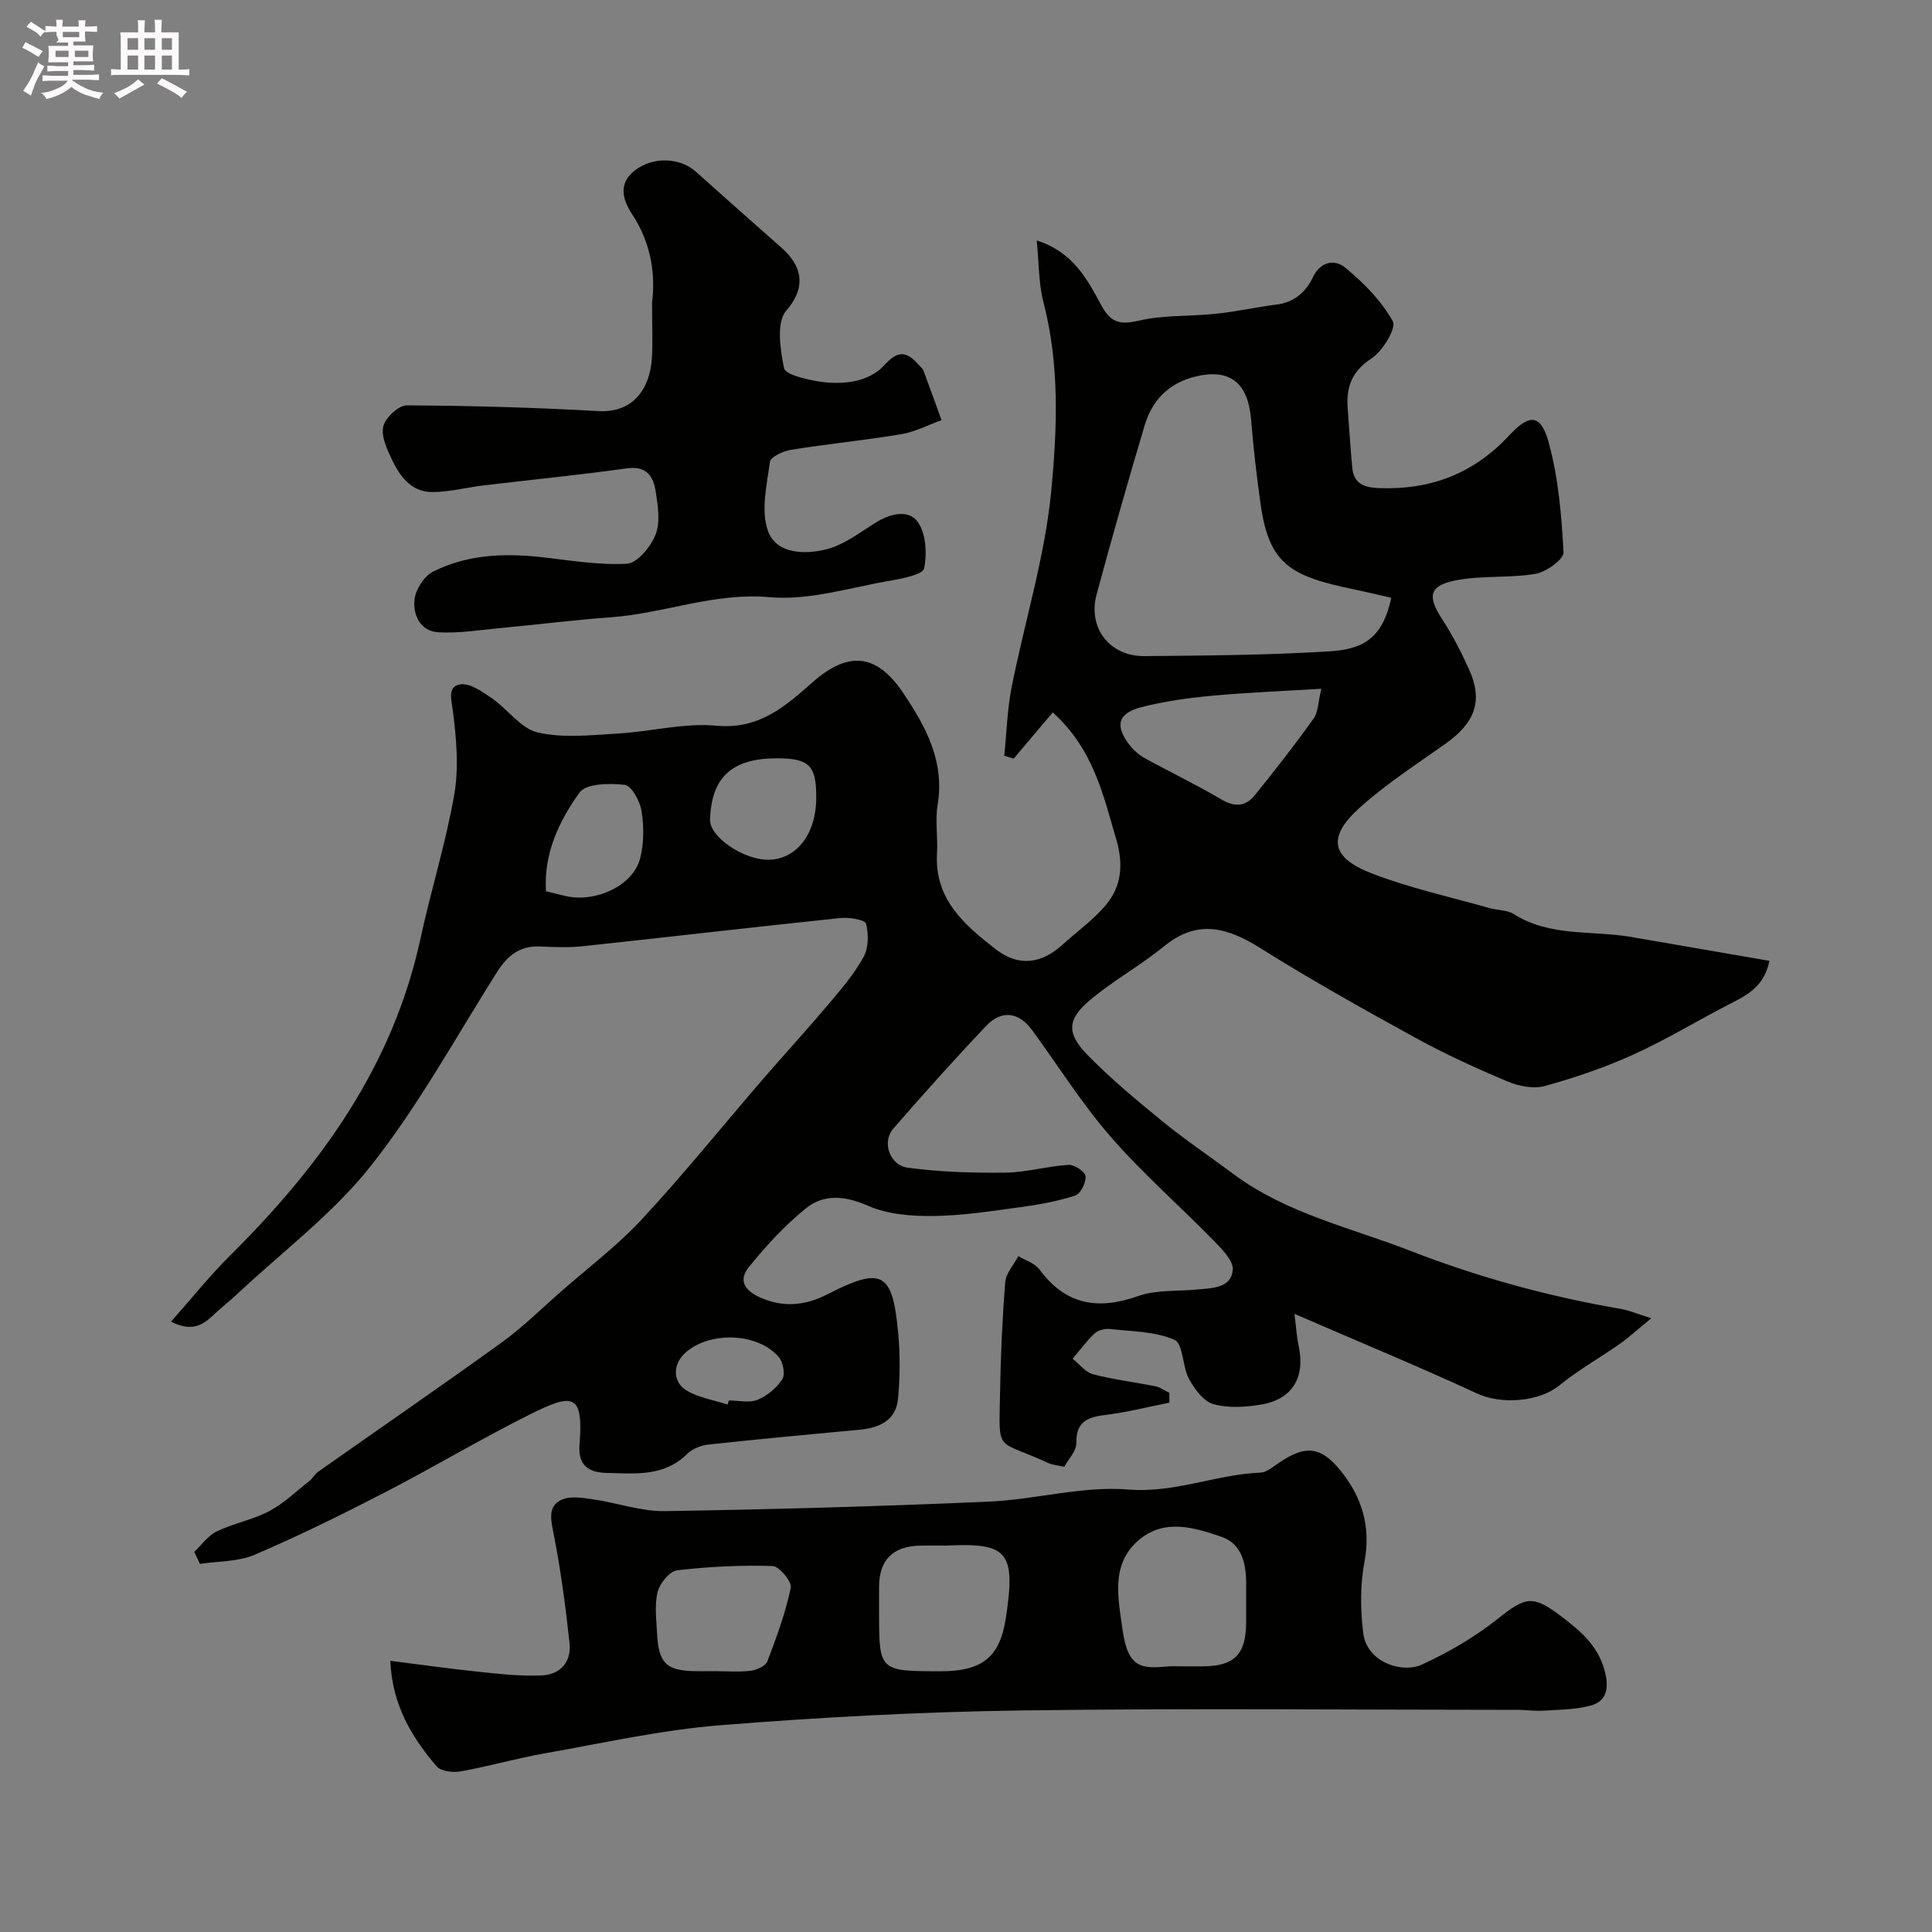 <svg enable-background="new 0 0 400 400" viewBox="0 0 400 400" xmlns="http://www.w3.org/2000/svg"><rect x="0" y="0" width="400" height="400" fill="#808080" stroke="none"/><path d="m6.8 9.5c.6.3 1.3.7 2.1 1.1-.4.4-.7.8-.9 1.2-.7-.4-1.3-.8-1.8-1.1s-1.1-.6-1.6-.8c.2-.4.5-.8.7-1.2.4.2.8.5 1.5.8zm.9 6.9c-.3.6-.5 1.1-.7 1.7s-.4 1.1-.6 1.7c-.6-.4-1.1-.7-1.6-1 .7-1 1.2-1.8 1.5-2.4.3-.5.6-1.1.8-1.7.3-.6.5-1.2.8-1.8.3.3.8.6 1.3.8-.7 1.3-1.2 2.2-1.5 2.7zm.1-11c.4.3 1 .7 1.7 1.1-.5.2-.8.6-1.1 1.1-.5-.6-1-1-1.4-1.2s-.9-.6-1.5-.8c.2-.4.5-.7.9-1.1.5.3.9.6 1.4.9zm10.5 13.1c1 .4 2 .6 3.1.7-.4.4-.7.8-.8 1.3-.9-.2-1.9-.6-3-.9-1-.4-2-.9-2.8-1.6-.5.4-1.1.9-1.9 1.3s-1.9.9-3.3 1.2c-.1-.3-.5-.8-1.1-1.3 1 0 2.1-.3 3.2-.8 1.2-.5 1.9-1 2.3-1.7h-3.2c-.4 0-1 0-2 .1v-1.2c1 0 1.7.1 2 .1h3.3v-1h-2.3c-.2 0-.9 0-2 .1v-1.2c1.2 0 1.9.1 2 .1h2.3v-.8h-4.1c0-.7.1-1.2.1-1.6 0-.5 0-1.1-.1-1.8h4.1v-.7h-2.5c1-.6.1-1.1.1-1.6v-.6h-.5c-.4 0-1 0-1.8.1v-1.3c1.2 0 1.9.1 2.1.1h.2c0-.3 0-.8-.1-1.4h1.4c0 .6-.1 1-.1 1.4h3.4c0-.4 0-.8-.1-1.3h1.5c0 .4-.1.9-.1 1.3.7 0 1.5 0 2.5-.1v1.2c-1 0-1.8-.1-2.5-.1v.6c0 .3 0 .8.1 1.5h-2.5v.8h4.1c0 .7-.1 1.3-.1 1.8s0 1 .1 1.5h-4.1v.8h1.4c.8 0 1.8 0 2.9-.1v1.2c-1 0-1.9-.1-2.8-.1h-1.5v1h3.2c.3 0 1 0 2.1-.1v1.2c-1.1 0-1.8-.1-2.1-.1h-3.4l-.1.1c1.4 1 2.4 1.5 3.4 1.9zm-4.1-6.7v-1.3h-2.7v1.3zm2.2-4.1v-1.1h-3.4v1.1zm1.9 4.1v-1.3h-2.8v1.3z" fill="#fcfafa"/><path d="m37 6.7v2.3 5.4c1 0 1.8 0 2.2-.1v1.3c-.6 0-1.5-.1-2.5-.1h-11.9c-.7 0-1.3 0-1.8.1v-1.3c.5 0 1.1.1 2 .1v-5.2c0-1 0-1.8-.1-2.5h3.7c0-1.3 0-2.1-.1-2.5h1.5c0 .4-.1 1.3-.1 2.5h2.2c0-1.2 0-2.1-.1-2.6h1.5c0 .4-.1 1.3-.1 2.6zm-12.3 13.7c-.3-.4-.7-.8-1.1-1.1 1.1-.4 2.1-.9 2.9-1.3.8-.5 1.5-1 2.1-1.6.4.4.9.8 1.3 1.1-2.5 1.4-4.2 2.4-5.2 2.9zm3.9-10.1v-2.4h-2.2v2.4zm0 4.1v-2.9h-2.2v2.9zm3.5-4.1v-2.4h-2.2v2.4zm0 4.1v-2.9h-2.2v2.9zm.4 2.9 1-1.1c.6.3 1.4.7 2.5 1.3s2 1.1 2.7 1.5c-.4.4-.8.8-1.1 1.3-.8-.8-2.5-1.7-5.1-3zm3.1-7v-2.4h-2.1v2.4zm0 4.1v-2.9h-2.1v2.9z" fill="#fcfafa"/><g fill="#010100"><path d="m242.12 290.4c-4.35.87-8.68 1.98-13.07 2.52-3.71.46-6.29 1.24-6.2 5.83.03 1.64-1.63 3.32-2.49 4.93-1.45-.32-2.43-.37-3.26-.75-10.97-5.06-10.27-1.88-10.06-14.2.13-7.76.47-15.53 1.08-23.26.15-1.86 1.77-3.6 2.71-5.4 1.48.89 3.42 1.45 4.37 2.74 5.42 7.37 12.1 8.48 20.46 5.52 3.76-1.33 8.12-.95 12.21-1.35 3.09-.31 7.01-.25 7.36-4.05.18-1.92-2.29-4.37-4.02-6.14-7.03-7.2-14.67-13.86-21.26-21.44-5.98-6.87-10.86-14.69-16.26-22.07-2.74-3.74-6.29-4.27-9.51-.88-6.59 6.94-12.98 14.08-19.26 21.31-2.35 2.7-.77 7.54 3.03 8.05 6.67.9 13.48 1.1 20.22 1.02 4.36-.05 8.7-1.34 13.08-1.61 1.19-.07 3.43 1.43 3.51 2.36.11 1.32-1.04 3.64-2.15 4-3.68 1.19-7.56 1.89-11.41 2.41-6 .81-12.04 1.76-18.06 1.82-4.49.05-9.37-.34-13.39-2.1-4.78-2.09-9.14-2.54-12.94.55-4.35 3.53-8.24 7.75-11.77 12.13-2.67 3.32.02 5.39 3.01 6.57 4.51 1.78 8.82 1.33 13.22-.92 11.37-5.83 13.51-4.67 14.69 7.98.42 4.48.38 9.05-.02 13.53-.4 4.52-3.77 6.11-7.91 6.5-10.46.98-20.92 1.94-31.36 3.08-1.54.17-3.34.87-4.41 1.94-4.83 4.8-10.87 4.05-16.74 3.93-3.6-.08-5.88-1.56-5.54-5.78.87-10.82-1.4-10.75-10.3-6.31-10.22 5.1-20.03 10.99-30.18 16.22-8.8 4.54-17.7 8.93-26.8 12.82-3.41 1.46-7.51 1.31-11.3 1.89-.39-.83-.79-1.66-1.18-2.49 1.53-1.45 2.84-3.37 4.65-4.24 3.5-1.68 7.48-2.4 10.89-4.21 3.05-1.61 5.62-4.13 8.37-6.3.64-.51 1.04-1.34 1.7-1.81 12.67-8.93 25.45-17.71 38.02-26.78 4.31-3.11 8.13-6.9 12.14-10.42 5.7-5 11.81-9.62 16.95-15.15 8.61-9.28 16.57-19.17 24.84-28.76 4.52-5.24 9.2-10.33 13.66-15.61 2.64-3.12 5.36-6.28 7.32-9.82 1.06-1.91 1.12-4.8.54-6.96-.22-.83-3.51-1.36-5.31-1.17-17.77 1.85-35.52 3.93-53.28 5.83-2.97.32-6 .19-8.99.06-4.13-.17-6.67 1.92-8.78 5.24-8.54 13.5-16.27 27.67-26.13 40.15-7.87 9.96-18.4 17.83-27.76 26.62-1.38 1.29-2.87 2.46-4.26 3.75-2.3 2.14-4.54 4.39-9.38 1.91 4.29-4.83 8.03-9.53 12.27-13.73 18.68-18.54 33.67-39.2 39.37-65.55 2.16-10.01 5.26-19.84 7.01-29.91.96-5.52.43-11.43-.27-17.06-.31-2.49-1.21-5.22 1.44-5.68 1.99-.35 4.6 1.48 6.59 2.85 3.28 2.25 5.97 6.27 9.48 7.09 5.24 1.22 10.98.56 16.49.24 6.87-.39 13.82-2.26 20.56-1.63 8.82.82 14.23-4.01 19.9-9.01 7.43-6.54 13.25-5.92 18.73 2.21 4.73 7.02 8.65 14.21 7.14 23.24-.54 3.24.08 6.66-.12 9.98-.56 9.48 5.66 14.82 12.16 19.86 4.7 3.65 9.43 3.05 13.79-.92 3.05-2.77 6.5-5.21 9.1-8.35 3.19-3.86 3.54-8.42 2.08-13.41-2.72-9.25-4.73-18.74-13.17-26.35-2.74 3.24-5.41 6.4-8.08 9.56-.65-.2-1.31-.4-1.96-.6.49-4.73.61-9.52 1.53-14.17 2.68-13.57 6.89-26.97 8.2-40.65 1.23-12.87 1.76-26.11-1.61-39.04-1.02-3.9-.92-8.09-1.4-12.82 7.39 2.34 10.42 7.91 13.29 13.27 1.92 3.58 3.68 4.31 7.73 3.36 5.23-1.23 10.81-.88 16.21-1.46 4.2-.45 8.34-1.38 12.53-1.91 3.6-.46 6-2.66 7.39-5.58 1.66-3.49 4.65-3.76 6.7-2.07 3.82 3.15 7.53 6.88 9.88 11.13.78 1.41-2.09 6.17-4.42 7.69-4.13 2.7-5.27 6-4.92 10.42.32 4.09.55 8.18.95 12.26.33 3.35 2.55 4.06 5.61 4.17 10.64.39 19.57-3.04 26.87-10.91 4.23-4.56 6.57-4.45 8.19 1.5 2 7.32 2.66 15.08 3.06 22.69.08 1.45-3.56 4.08-5.78 4.46-5.48.94-11.25.29-16.68 1.39-5.46 1.11-5.72 3.33-2.63 8.07 2.13 3.27 3.93 6.79 5.54 10.35 2.92 6.45 1.27 11.01-4.88 15.37-6 4.25-12.22 8.28-17.67 13.15-6.86 6.13-6.14 10.41 2.43 13.71 7.83 3.02 16.12 4.84 24.23 7.14 1.72.49 3.75.39 5.17 1.29 7.55 4.75 16.22 3.32 24.36 4.73 9.42 1.64 18.84 3.25 28.54 4.93-1.15 5.67-5.08 7.31-8.81 9.24-6.5 3.38-12.79 7.2-19.45 10.21-5.85 2.65-12.01 4.74-18.21 6.46-2.32.64-5.35.07-7.66-.9-6.44-2.7-12.84-5.61-18.96-8.97-10.87-5.96-21.7-12.02-32.2-18.61-6.89-4.33-13.08-6.15-20.08-.42-4.91 4.02-10.59 7.12-15.42 11.22-4.61 3.91-4.73 6.83-.41 11.24 4.87 4.98 10.27 9.47 15.68 13.88 4.68 3.81 9.71 7.18 14.55 10.79 10.96 8.16 24.19 11.07 36.6 15.89 14.16 5.5 28.72 9.49 43.69 12.05 1.52.26 2.97.9 6.23 1.92-2.97 2.42-4.71 4.03-6.64 5.38-4.1 2.88-8.53 5.35-12.4 8.52-4.17 3.41-12 4.01-16.99 1.7-12.02-5.56-24.26-10.62-37.86-16.51.42 3.31.5 4.95.85 6.53 1.45 6.55-1.2 11.13-7.71 12.24-3.24.55-6.83.79-9.91-.08-2.04-.57-3.91-3.1-5.05-5.2-1.4-2.58-1.2-7.31-3.01-8.11-4-1.76-8.82-1.73-13.32-2.24-1.04-.12-2.47.22-3.2.9-1.69 1.57-3.07 3.48-4.57 5.25 1.39 1.11 2.64 2.8 4.21 3.21 4.24 1.11 8.64 1.63 12.95 2.5 1 .2 1.91.89 2.86 1.35-.02.7 0 1.37.02 2.03zm45.92-166.63c-2.81-.64-5.28-1.24-7.78-1.76-13.02-2.71-17.5-5.13-19.26-17.57-.82-5.82-1.5-11.67-1.97-17.53-.62-7.71-4.43-10.74-11.73-8.9-5.34 1.35-8.78 4.91-10.31 10.04-3.46 11.63-6.79 23.31-9.95 35.03-1.86 6.91 2.7 12.82 9.88 12.76 12.73-.12 25.48-.19 38.19-.98 6.4-.4 11.05-2.07 12.93-11.09zm-14.47 18.83c-8.37.51-15.6.79-22.79 1.46-4.84.45-9.72 1.14-14.42 2.34-5.01 1.27-5.63 3.92-2.34 8.04.8 1 1.86 1.91 2.99 2.53 5.28 2.9 10.73 5.51 15.91 8.57 2.76 1.63 5 1.41 6.85-.87 4.21-5.2 8.32-10.48 12.21-15.91.94-1.32.9-3.34 1.59-6.16zm-160.54 41.92c1.52.37 2.76.69 4 .98 6.26 1.46 13.99-2.1 15.48-7.71.83-3.11.82-6.64.32-9.84-.32-2.05-2.06-5.28-3.47-5.45-3.13-.38-8.06-.3-9.4 1.61-4.09 5.77-7.39 12.33-6.93 20.41zm47.83-27.52c-9.31-.01-13.59 3.92-13.85 12.72-.1 3.53 6.92 8.34 12.1 8.28 5.83-.07 9.88-5.35 9.89-12.9.01-6.63-1.46-8.09-8.14-8.1zm-10.22 133.79c.09-.28.17-.56.26-.84 2 0 4.22.56 5.94-.14 2-.82 3.98-2.46 5.14-4.28.64-1.01.14-3.56-.78-4.62-4.36-5.02-14.26-5.32-19.27-.87-2.62 2.33-2.79 6.02.22 7.84 2.5 1.51 5.64 1.98 8.49 2.91z"/><path d="m80.81 343.85c6.71.85 12.67 1.7 18.64 2.31 4.25.44 8.56.92 12.81.71 3.78-.19 6.08-2.84 5.66-6.67-.84-7.62-1.83-15.25-3.32-22.76-.57-2.88-1.18-5.57 1.6-6.9 1.81-.87 4.41-.44 6.58-.12 4.98.71 9.93 2.52 14.87 2.44 22.36-.35 44.71-.99 67.05-1.96 9.65-.42 19.37-3.28 28.85-2.51 9.66.79 18.2-3.13 27.41-3.5 1.04-.04 2.14-.83 3.06-1.49 5.89-4.22 9.18-4.31 13.57 1.13 4.3 5.32 6.3 11.49 4.92 18.75-.92 4.81-.87 9.98-.26 14.87.74 5.96 7.99 8.39 12.15 6.48 5.55-2.55 10.99-5.72 15.76-9.52 5.7-4.55 7.18-4.91 12.98-.54 4.26 3.21 8.04 6.42 9.27 12.08.75 3.45-.14 5.7-3.17 6.5-3.15.83-6.55.82-9.85 1.03-1.64.11-3.31-.17-4.97-.17-34.31-.01-68.62-.36-102.92.12-20.8.29-41.62 1.4-62.36 3.06-12.14.97-24.16 3.66-36.19 5.79-5.91 1.04-11.7 2.71-17.61 3.77-1.58.28-4.06-.01-4.94-1.05-5.14-6.01-9.19-12.65-9.59-21.85zm164.08 1.15h3.99c6.69-.01 9.11-2.44 9.12-9.16 0-2.66.01-5.32 0-7.98-.01-4.16-.86-8.23-5.16-9.7-5.63-1.93-11.76-3.79-17.04.67-5.98 5.06-4.25 12.3-3.39 18.55 1.14 8.34 4.2 8.05 9.49 7.64.99-.09 1.99-.02 2.99-.02zm-48.98-25c-1.83 0-3.66-.04-5.48.01-5.59.13-8.4 2.98-8.43 8.49-.01 1.66 0 3.32 0 4.99 0 12.53 0 12.49 12.55 12.53 8.95.03 12.45-2.99 13.69-10.98 2.15-13.83.33-15.67-12.33-15.04zm-47.94 26c2.5 0 5.02.21 7.49-.09 1.24-.15 3.05-.99 3.42-1.96 1.9-4.97 3.75-10.02 4.84-15.21.26-1.26-2.38-4.47-3.76-4.51-6.59-.2-13.23.11-19.78.89-1.55.18-3.56 2.67-4.01 4.44-.68 2.67-.28 5.65-.14 8.49.31 6.44 1.96 7.94 8.45 7.95z"/><path d="m135 62.61c.7-5.39-.03-12.06-4.09-18.19-1.94-2.94-3.04-6.37.52-9.13 3.73-2.9 9.32-2.7 12.61.23 5.9 5.26 11.8 10.54 17.74 15.75 4 3.51 5.48 7.89 1 13.05-2.09 2.41-1.24 7.99-.46 11.89.27 1.33 4.33 2.26 6.78 2.7 2.58.46 5.4.51 7.95-.02 2.12-.44 4.48-1.56 5.9-3.14 2.73-3.03 4.55-3.34 7.27-.2.33.38.78.7.95 1.14 1.29 3.42 2.52 6.86 3.77 10.3-2.77.99-5.46 2.42-8.31 2.9-7.58 1.27-15.24 2.01-22.83 3.23-1.62.26-4.25 1.45-4.39 2.49-.65 4.77-1.93 10.14-.4 14.34 1.75 4.79 7.69 4.91 12.18 3.75 3.59-.93 6.82-3.44 10.06-5.47 3-1.88 6.82-2.82 8.72-.23 1.75 2.38 1.98 6.57 1.37 9.66-.25 1.28-4.41 2.11-6.9 2.54-8.35 1.42-16.89 4.17-25.09 3.44-11.48-1.02-21.8 3.35-32.77 4.15-7.69.56-15.35 1.53-23.03 2.25-4.26.4-8.57 1.11-12.8.87-3.73-.22-5.29-3.61-4.93-6.8.24-2.08 1.98-4.81 3.81-5.74 6.91-3.5 14.45-3.88 22.09-3.06 6.03.65 12.11 1.74 18.1 1.4 2.16-.13 4.95-3.55 5.92-6.06 1.01-2.59.47-5.94.02-8.87-.47-3.07-1.83-5.38-5.91-4.82-9.89 1.37-19.83 2.36-29.75 3.54-3.56.43-7.1 1.38-10.65 1.37-4.23-.01-6.64-3.19-8.28-6.67-1.02-2.17-2.3-4.84-1.82-6.9.43-1.81 3.16-4.38 4.86-4.37 13.23.06 26.48.44 39.69 1.18 7.46.42 10.67-4.97 11.06-10.85.22-3.34.04-6.68.04-11.65z"/></g></svg>